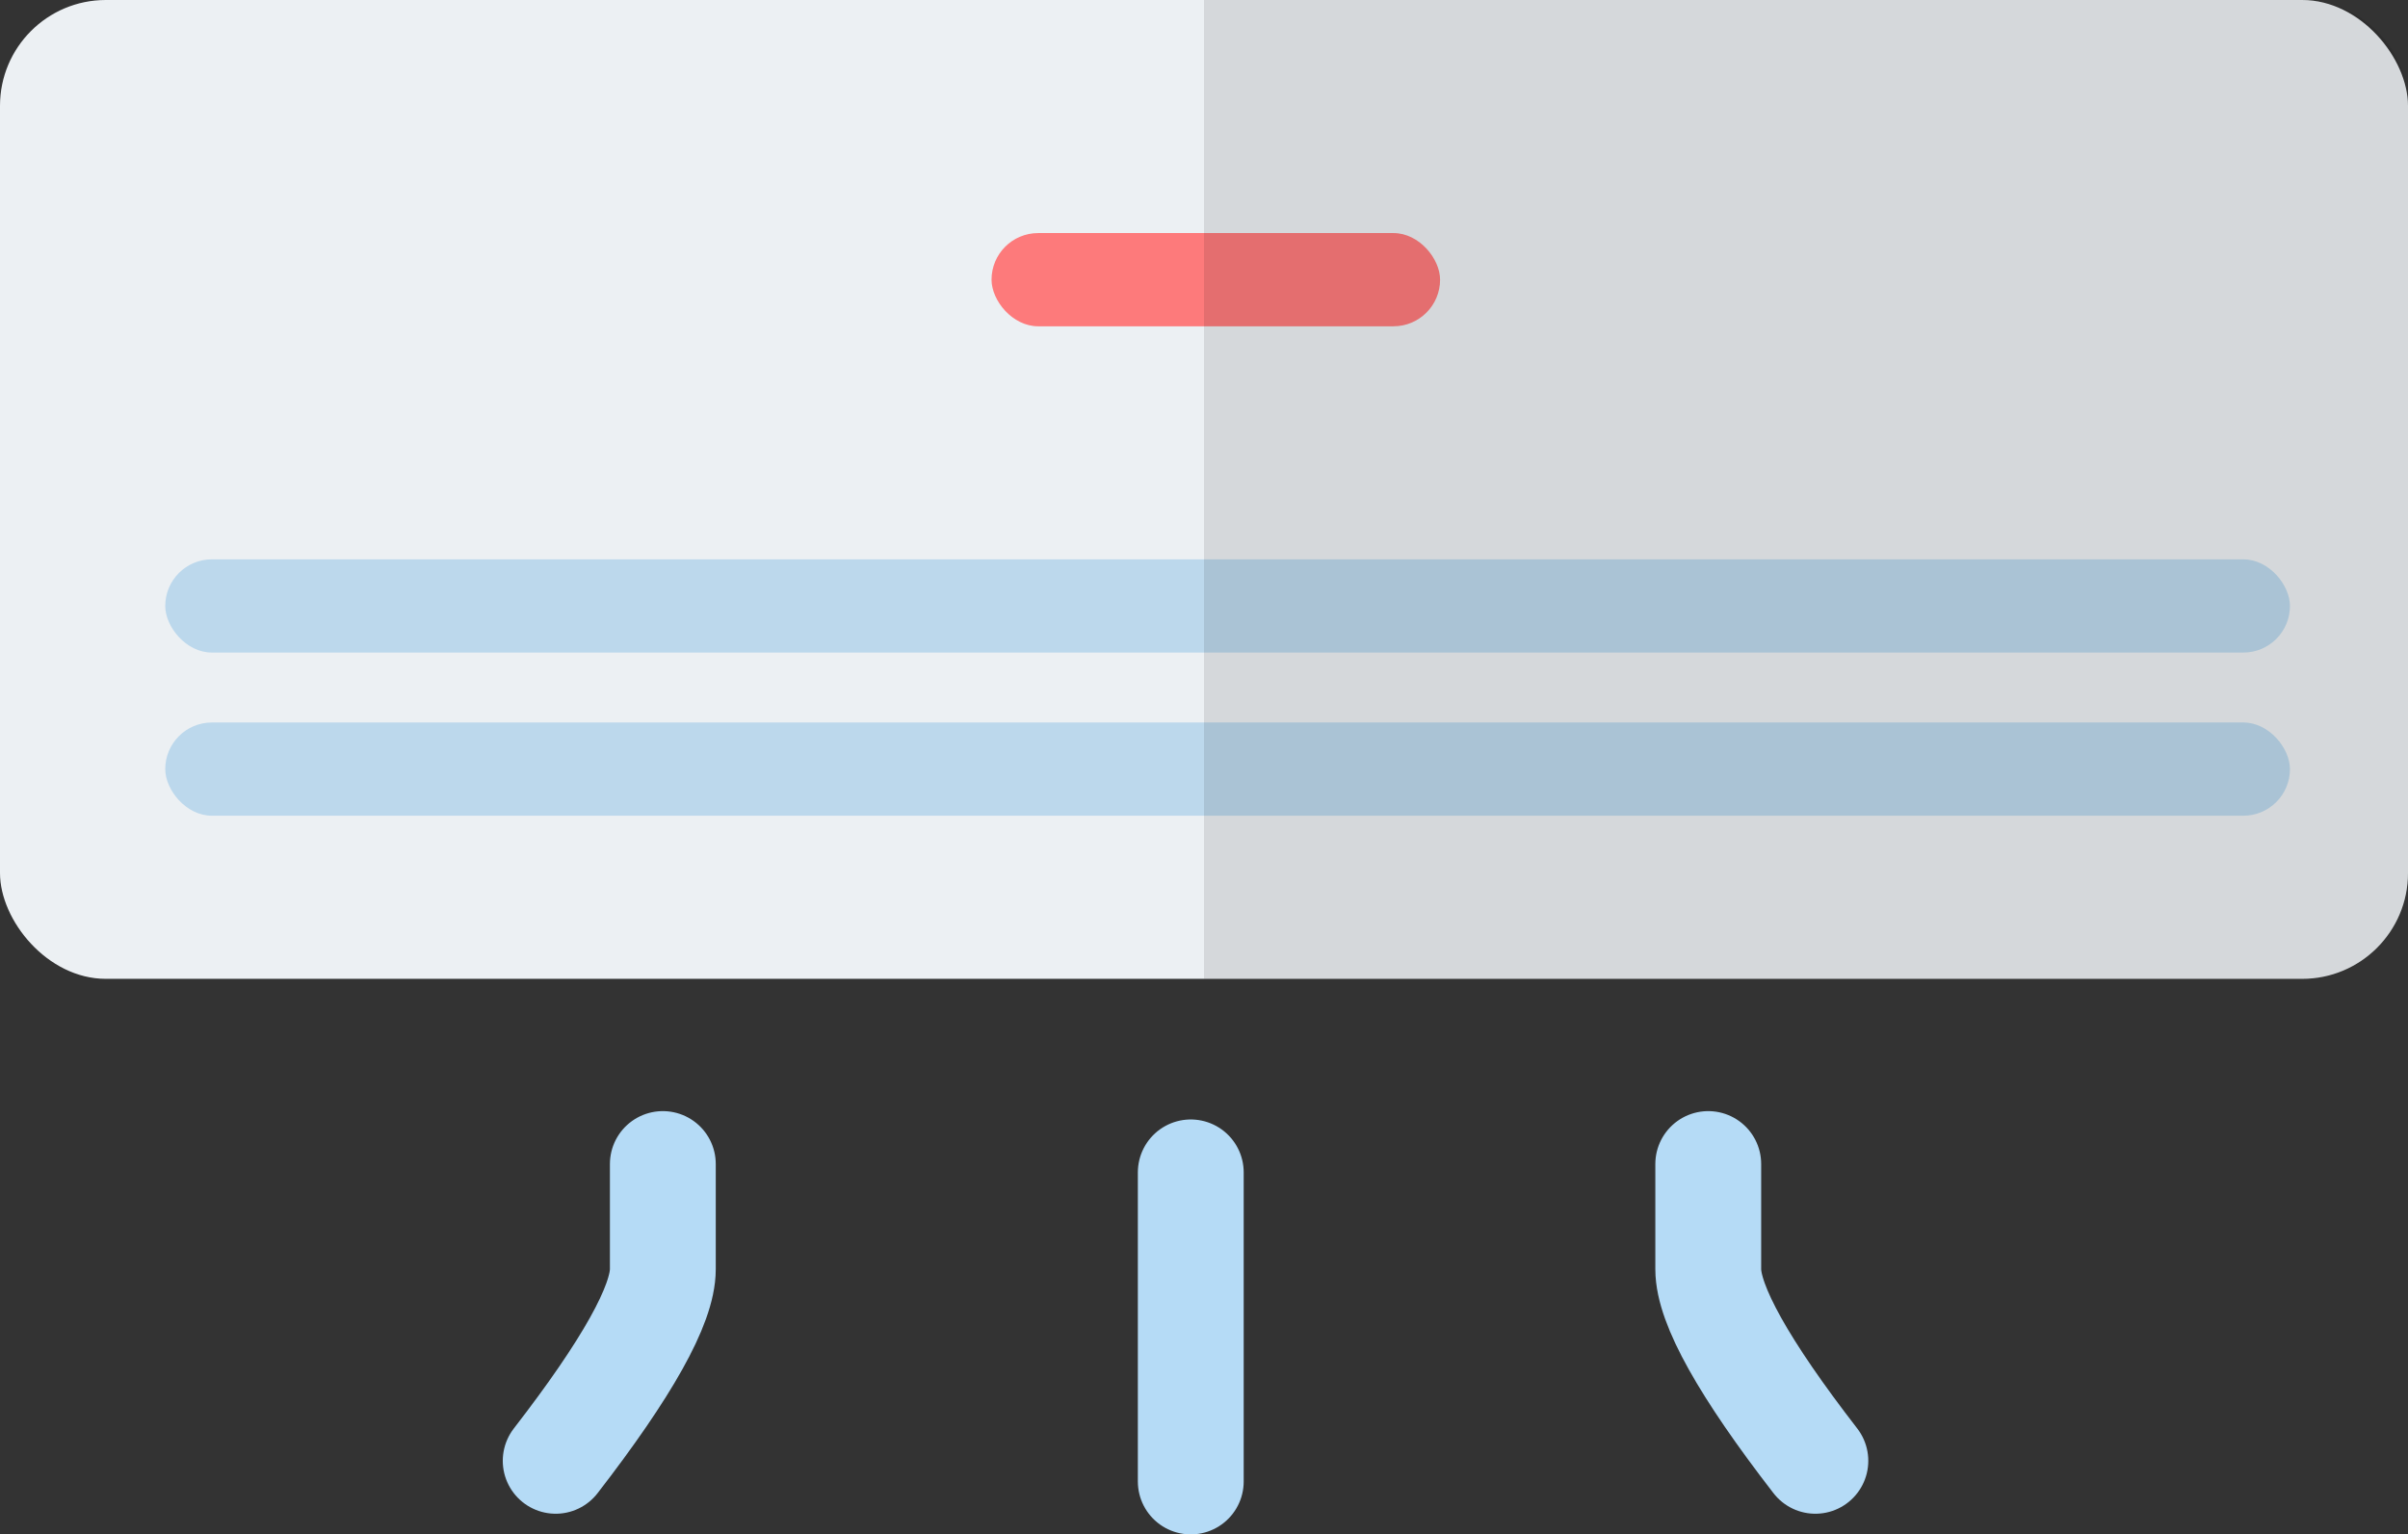 <svg xmlns="http://www.w3.org/2000/svg" xmlns:xlink="http://www.w3.org/1999/xlink" width="91" height="58" viewBox="0 0 91 58">
    <rect x="0" y="0" width="91" height="58" fill="#333333" stroke="none"/>
    <defs>
        <path id="a" d="M0 0h96v96H0z"/>
    </defs>
    <g fill="none" fill-rule="evenodd" transform="translate(-3 -20)">
        <mask id="b" fill="#fff">
            <use xlink:href="#a"/>
        </mask>
        <g fill-rule="nonzero" mask="url(#b)">
            <g transform="translate(3 20)">
                <rect width="91" height="37" fill="#ECF0F3" rx="4"/>
                <rect width="16.951" height="3.524" x="37.471" y="8.81" fill="#FD7A7B" rx="1.762"/>
                <rect width="80.294" height="3.524" x="6.245" y="21.143" fill="#BCD8EC" rx="1.762"/>
                <rect width="80.294" height="3.524" x="6.245" y="27.31" fill="#BCD8EC" rx="1.762"/>
                <path fill="#000" fill-opacity=".1" d="M45.5 0H87a4 4 0 0 1 4 4v29a4 4 0 0 1-4 4H45.5V0z"/>
            </g>
            <g stroke="#B5DBF6" stroke-linecap="round" stroke-linejoin="round" stroke-width="4">
                <path d="M28.049 64v3.975c0 1.342-1.35 3.756-4.049 7.244M67.556 64v3.975c0 1.342 1.35 3.756 4.048 7.244M48 64.316V76"/>
            </g>
        </g>
    </g>
</svg>
